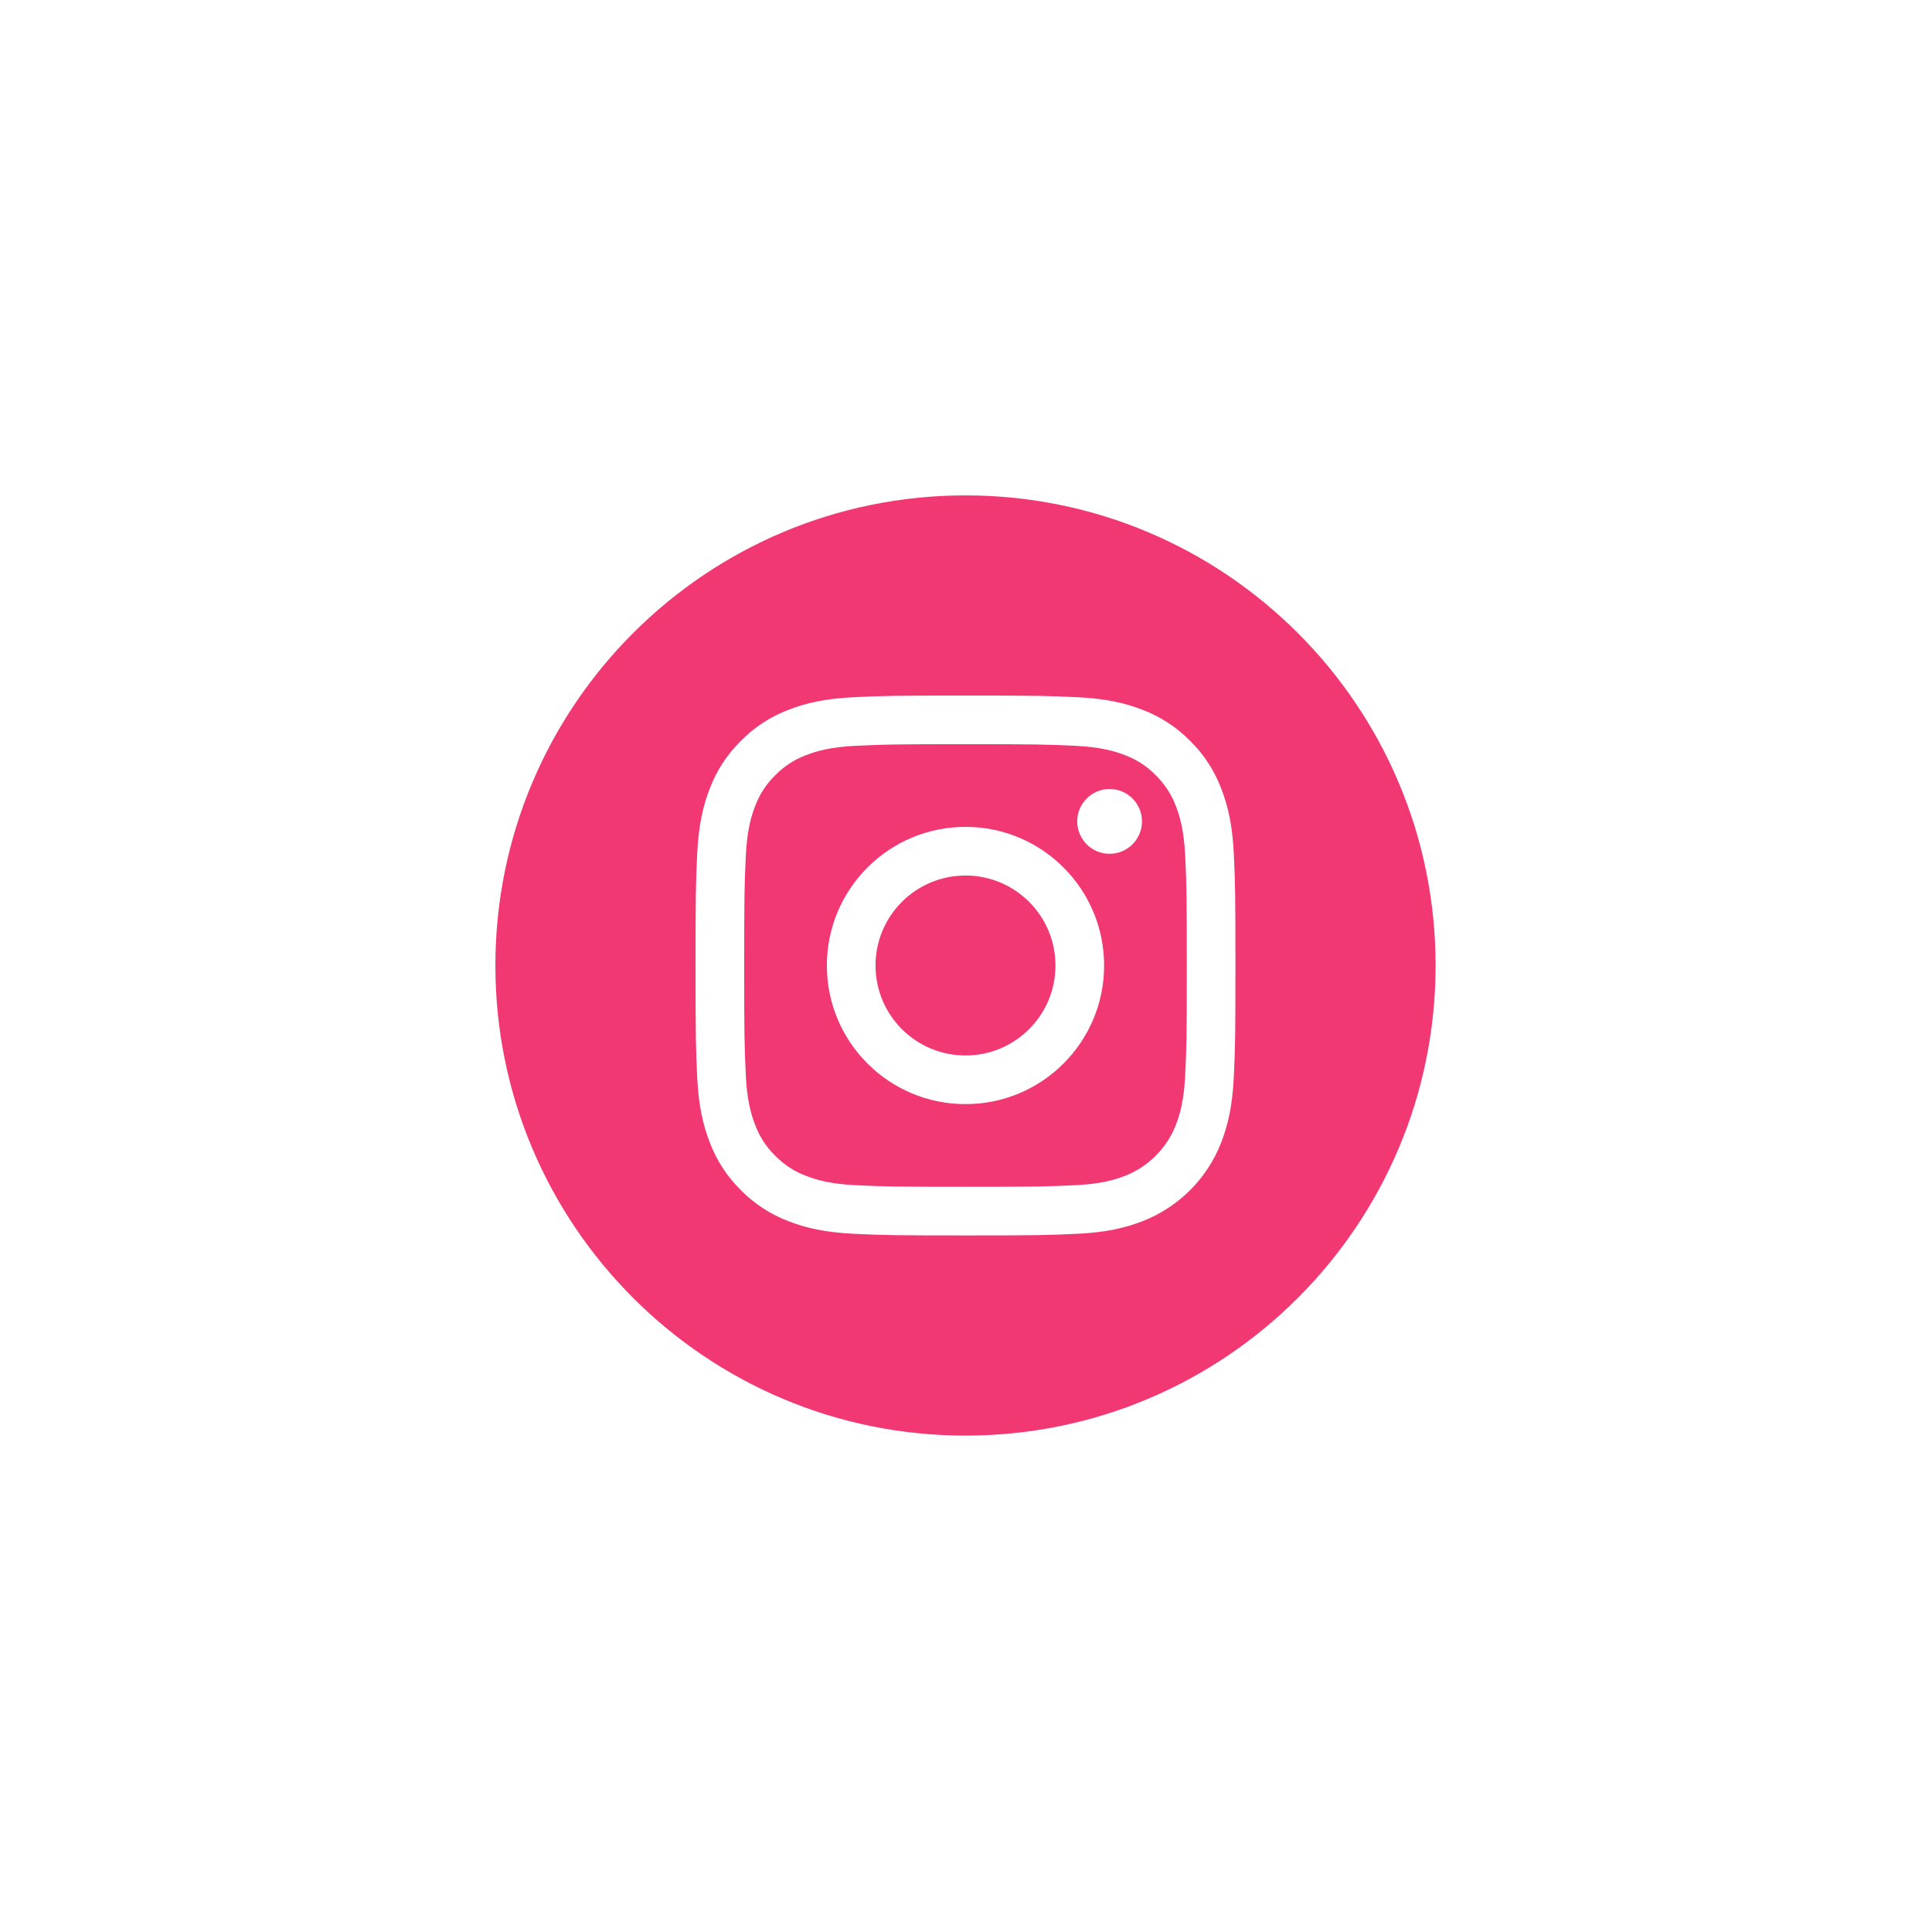 <?xml version="1.0" encoding="UTF-8"?> <svg xmlns="http://www.w3.org/2000/svg" width="78" height="78" viewBox="0 0 78 78" fill="none"> <g filter="url(#filter0_d)"> <path d="M42.612 34.98C42.612 36.986 40.986 38.612 38.98 38.612C36.973 38.612 35.347 36.986 35.347 34.98C35.347 32.973 36.973 31.347 38.98 31.347C40.986 31.347 42.612 32.973 42.612 34.98Z" fill="#F23873"></path> <path d="M47.476 28.552C47.301 28.079 47.023 27.651 46.66 27.299C46.309 26.937 45.881 26.658 45.407 26.484C45.023 26.334 44.446 26.157 43.384 26.109C42.234 26.056 41.89 26.045 38.98 26.045C36.07 26.045 35.725 26.056 34.576 26.108C33.513 26.157 32.936 26.334 32.552 26.484C32.079 26.658 31.651 26.937 31.299 27.299C30.937 27.651 30.659 28.078 30.484 28.552C30.334 28.936 30.157 29.513 30.109 30.576C30.056 31.725 30.045 32.07 30.045 34.98C30.045 37.89 30.056 38.234 30.109 39.384C30.157 40.446 30.334 41.023 30.484 41.407C30.659 41.881 30.937 42.309 31.299 42.66C31.651 43.023 32.078 43.301 32.552 43.476C32.936 43.625 33.513 43.803 34.576 43.851C35.725 43.904 36.069 43.914 38.98 43.914C41.89 43.914 42.235 43.904 43.384 43.851C44.446 43.803 45.023 43.625 45.407 43.476C46.358 43.109 47.109 42.358 47.476 41.407C47.625 41.023 47.802 40.446 47.851 39.384C47.904 38.234 47.914 37.89 47.914 34.98C47.914 32.07 47.904 31.725 47.851 30.576C47.803 29.513 47.625 28.936 47.476 28.552ZM38.98 40.576C35.889 40.576 33.383 38.071 33.383 34.98C33.383 31.889 35.889 29.383 38.98 29.383C42.071 29.383 44.576 31.889 44.576 34.98C44.576 38.071 42.071 40.576 38.98 40.576ZM44.797 30.47C44.075 30.47 43.49 29.884 43.49 29.162C43.49 28.44 44.075 27.854 44.797 27.854C45.52 27.854 46.105 28.44 46.105 29.162C46.105 29.884 45.52 30.47 44.797 30.47Z" fill="#F23873"></path> <path d="M38.98 16C28.499 16 20 24.499 20 34.98C20 45.46 28.499 53.959 38.98 53.959C49.46 53.959 57.959 45.46 57.959 34.98C57.959 24.499 49.46 16 38.98 16ZM49.812 39.473C49.76 40.633 49.575 41.425 49.306 42.118C48.74 43.582 47.582 44.74 46.118 45.306C45.425 45.575 44.633 45.759 43.473 45.812C42.311 45.865 41.94 45.878 38.98 45.878C36.02 45.878 35.649 45.865 34.486 45.812C33.327 45.759 32.534 45.575 31.841 45.306C31.114 45.032 30.455 44.603 29.911 44.049C29.356 43.504 28.927 42.846 28.654 42.118C28.384 41.425 28.2 40.633 28.147 39.473C28.094 38.311 28.081 37.939 28.081 34.98C28.081 32.02 28.094 31.648 28.147 30.486C28.2 29.326 28.384 28.534 28.653 27.841C28.927 27.114 29.356 26.455 29.911 25.911C30.455 25.356 31.114 24.927 31.841 24.653C32.534 24.384 33.326 24.2 34.486 24.147C35.648 24.094 36.02 24.081 38.98 24.081C41.939 24.081 42.311 24.094 43.473 24.147C44.633 24.2 45.425 24.384 46.118 24.653C46.846 24.927 47.504 25.356 48.049 25.911C48.603 26.455 49.032 27.114 49.306 27.841C49.575 28.534 49.76 29.326 49.813 30.486C49.866 31.648 49.878 32.02 49.878 34.98C49.878 37.939 49.866 38.311 49.812 39.473Z" fill="#F23873"></path> </g> <defs> <filter id="filter0_d" x="0" y="0" width="77.959" height="77.959" filterUnits="userSpaceOnUse" color-interpolation-filters="sRGB"> <feFlood flood-opacity="0" result="BackgroundImageFix"></feFlood> <feColorMatrix in="SourceAlpha" type="matrix" values="0 0 0 0 0 0 0 0 0 0 0 0 0 0 0 0 0 0 127 0"></feColorMatrix> <feOffset dy="4"></feOffset> <feGaussianBlur stdDeviation="10"></feGaussianBlur> <feColorMatrix type="matrix" values="0 0 0 0 0.949 0 0 0 0 0.22 0 0 0 0 0.451 0 0 0 0.44 0"></feColorMatrix> <feBlend mode="normal" in2="BackgroundImageFix" result="effect1_dropShadow"></feBlend> <feBlend mode="normal" in="SourceGraphic" in2="effect1_dropShadow" result="shape"></feBlend> </filter> </defs> </svg> 